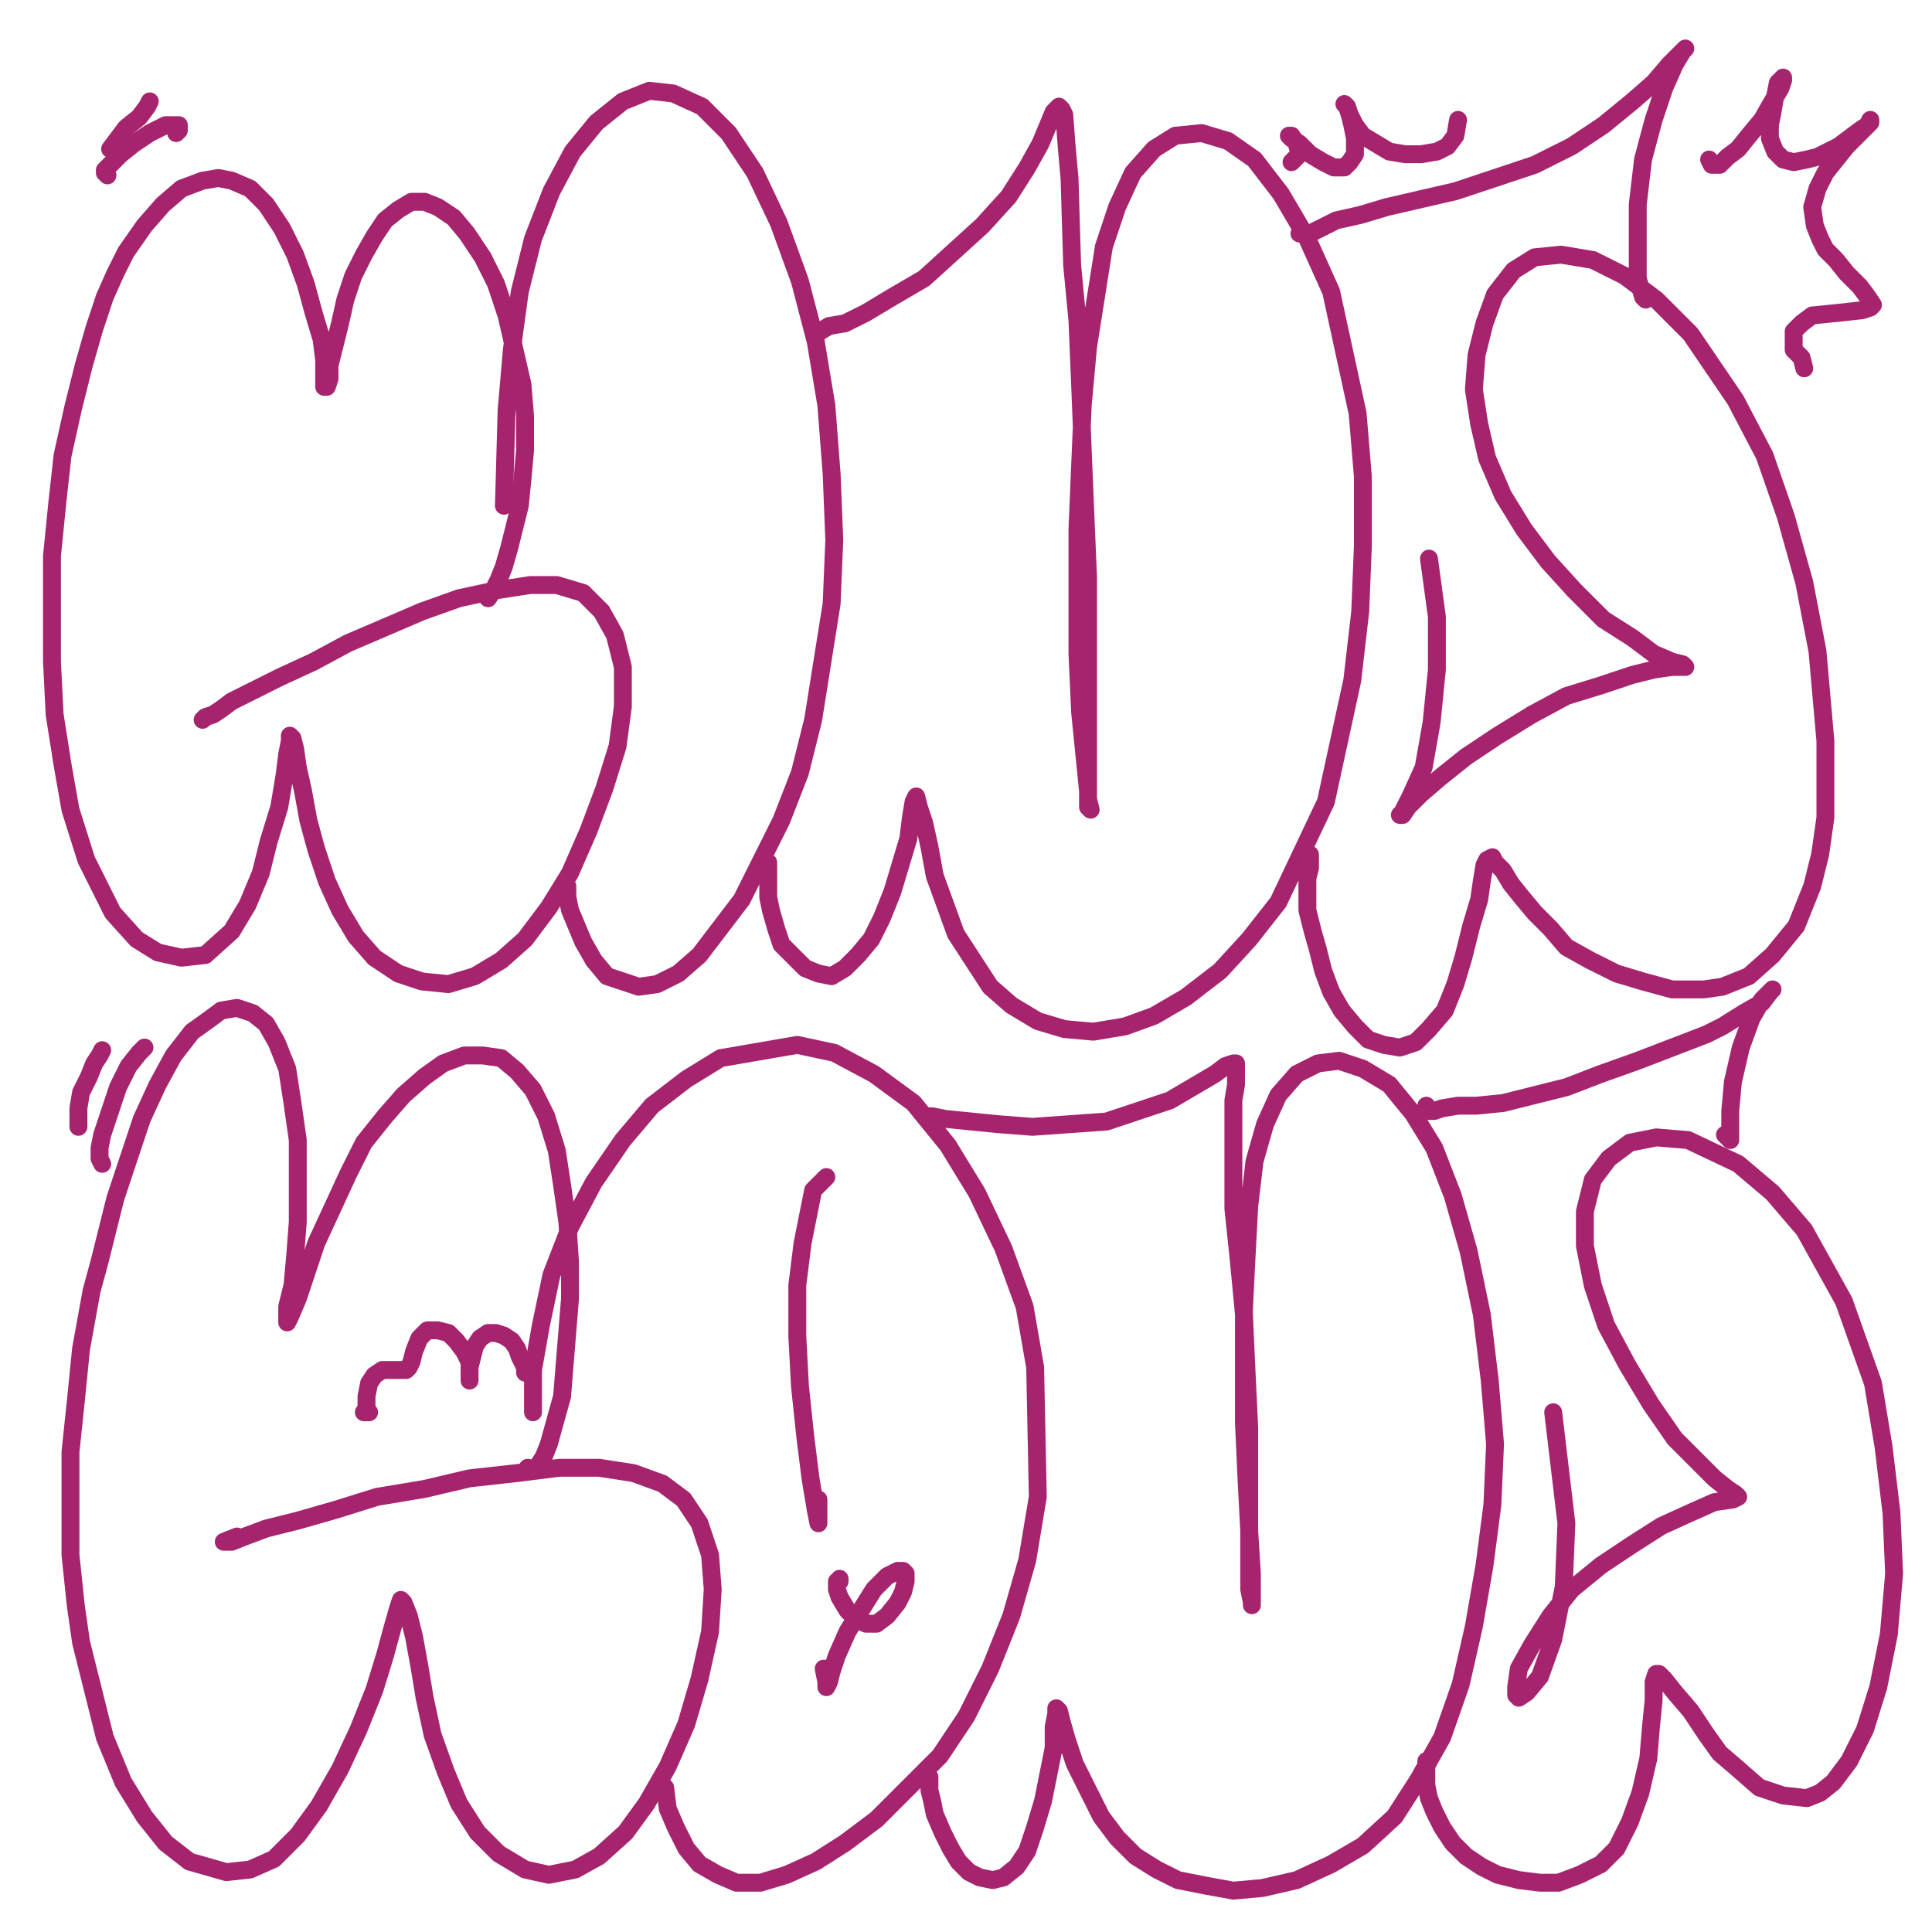 <?xml version="1.0" standalone="yes"?><svg width="1080px" height="1080px" xmlns="http://www.w3.org/2000/svg" version="1.1"><polyline points="272.832,334.422 275.787,329.99 278.741,324.08 281.696,316.693 284.651,306.351 287.606,294.531 290.561,282.712 292.038,267.938 293.516,251.686 293.516,232.48 292.038,214.75 287.606,195.544 283.174,176.337 277.264,158.608 269.877,143.834 261.012,130.537 253.625,121.672 244.761,115.763 237.374,112.808 229.986,112.808 222.599,117.24 215.212,123.15 209.302,132.014 203.393,142.356 197.483,154.176 193.051,167.473 190.096,180.769 187.141,192.589 184.186,204.408 184.186,211.796 182.709,216.228 181.231,216.228 181.231,216.228 181.231,210.318 181.231,201.453 179.754,189.634 175.321,174.86 170.889,158.608 164.98,142.356 157.592,127.582 148.728,114.285 139.863,105.421 129.521,100.988 122.134,99.511 113.269,100.988 101.45,105.421 91.108,114.285 80.766,126.105 70.424,140.879 64.514,152.698 58.605,165.995 52.695,183.724 46.785,204.408 40.876,228.047 34.966,254.641 32.011,281.235 29.056,310.783 29.056,340.332 29.056,369.88 30.534,399.429 34.966,427.5 39.398,452.616 48.263,480.687 63.037,510.236 76.334,525.01 88.153,532.397 101.45,535.352 114.747,533.875 129.521,520.578 138.386,505.804 145.773,488.075 150.205,470.345 156.115,451.139 159.07,433.41 160.547,421.59 162.025,414.203 162.025,411.248 163.502,412.726 164.98,418.635 166.457,428.977 169.412,442.274 172.367,458.526 176.799,474.778 182.709,492.507 190.096,508.759 198.96,523.533 209.302,535.352 222.599,544.217 235.896,548.649 250.67,550.126 265.445,545.694 280.219,536.83 293.516,525.01 306.813,507.281 318.632,488.075 328.974,464.436 337.839,440.797 345.226,417.158 348.181,394.997 348.181,372.835 343.748,355.106 336.361,341.809 326.019,331.467 311.245,327.035 296.471,327.035 277.264,329.99 256.58,334.422 235.896,341.809 215.212,350.674 194.528,359.538 175.321,369.88 156.115,378.745 141.341,386.132 129.521,392.042 123.612,396.474 119.179,399.429 114.747,400.906 113.269,402.384 113.269,402.384 113.269,402.384 " fill="none" stroke="#a6246e" stroke-width="10px" stroke-linecap="round" stroke-linejoin="round" /><polyline points="317.155,495.462 317.155,501.371 318.632,508.759 326.019,526.488 331.929,536.83 339.316,545.694 357.045,551.604 367.387,550.126 379.207,544.217 391.026,533.875 414.665,502.849 425.007,482.165 436.826,458.526 447.168,431.932 454.555,402.384 464.897,337.377 466.375,301.919 464.897,264.983 461.942,226.57 456.033,191.112 447.168,157.131 435.349,124.627 422.052,96.556 407.278,74.395 392.503,59.62 376.252,52.233 362.955,50.756 348.181,56.666 333.406,68.485 320.109,84.737 308.29,106.898 297.948,133.492 290.561,163.04 286.129,195.544 283.174,229.525 281.696,282.712 " fill="none" stroke="#a6246e" stroke-width="10px" stroke-linecap="round" stroke-linejoin="round" /><polyline points="429.439,482.165 429.439,488.075 429.439,493.984 429.439,501.371 430.916,508.759 433.871,519.101 436.826,527.965 450.123,541.262 457.51,544.217 464.897,545.694 472.284,541.262 479.672,533.875 487.059,525.01 492.969,513.191 498.878,498.416 503.31,483.642 507.743,468.868 509.22,457.048 510.698,448.184 512.175,445.229 512.175,445.229 513.653,451.139 516.607,460.003 519.562,473.3 522.517,489.552 528.427,505.804 534.337,522.055 553.543,551.604 565.362,561.946 580.137,570.811 594.911,575.243 611.163,576.72 628.892,573.765 645.144,567.856 662.873,557.514 682.079,542.739 698.331,525.01 714.583,504.326 741.177,448.184 755.951,380.222 760.383,341.809 761.861,304.873 761.861,266.46 758.906,231.002 744.131,163.04 730.835,133.492 716.06,108.376 701.286,89.169 686.512,78.827 671.737,74.395 656.963,75.872 645.144,83.259 633.324,96.556 624.46,115.763 617.072,137.924 608.208,194.066 605.253,226.57 603.776,260.551 602.298,296.009 602.298,331.467 602.298,365.448 603.776,397.951 608.208,442.274 608.208,451.139 609.685,452.616 608.208,446.707 608.208,433.41 608.208,411.248 608.208,384.655 608.208,322.603 606.731,287.144 605.253,251.686 603.776,214.75 602.298,179.292 599.343,148.266 597.866,99.511 596.389,83.259 594.911,64.053 593.434,61.098 591.956,59.62 589.001,62.575 581.614,80.304 574.227,93.601 563.885,109.853 549.111,126.105 516.607,155.653 498.878,165.995 484.104,174.86 472.284,180.769 463.42,182.247 456.033,186.679 " fill="none" stroke="#a6246e" stroke-width="10px" stroke-linecap="round" stroke-linejoin="round" /><polyline points="732.312,477.733 732.312,479.21 732.312,480.687 732.312,485.12 730.835,491.029 730.835,498.416 730.835,508.759 733.789,520.578 736.744,530.92 739.699,542.739 744.131,554.559 750.041,564.901 757.428,573.765 764.815,581.153 773.68,584.107 782.544,585.585 791.409,582.63 798.796,575.243 807.661,564.901 813.57,550.126 818.003,535.352 822.435,517.623 826.867,502.849 828.345,492.507 829.822,483.642 831.3,480.687 834.254,479.21 835.732,482.165 840.164,486.597 844.596,493.984 850.506,501.371 857.893,510.236 866.758,519.101 875.622,529.442 888.919,536.83 903.694,544.217 918.468,548.649 934.72,553.081 952.449,553.081 962.791,551.604 977.565,545.694 990.862,533.875 1004.159,517.623 1013.023,495.462 1017.456,477.733 1020.41,457.048 1020.41,414.203 1015.978,363.971 1008.591,325.557 998.249,288.622 986.429,254.641 970.178,223.615 945.062,186.679 925.855,167.473 908.126,154.176 890.397,145.311 872.668,142.356 857.893,143.834 846.074,151.221 835.732,164.518 829.822,180.769 825.39,198.499 823.912,217.705 826.867,236.912 831.3,256.118 840.164,276.802 851.984,296.009 865.28,313.738 880.055,329.99 896.306,346.241 912.558,356.583 924.378,365.448 934.72,369.88 940.629,371.358 942.107,372.835 940.629,372.835 934.72,372.835 924.378,374.313 912.558,377.267 894.829,383.177 875.622,389.087 856.416,399.429 837.209,411.248 819.48,423.068 804.706,434.887 794.364,443.752 786.977,451.139 784.022,455.571 782.544,455.571 784.022,454.094 788.454,445.229 795.841,428.977 800.274,403.861 803.229,374.313 803.229,344.764 798.796,312.261 " fill="none" stroke="#a6246e" stroke-width="10px" stroke-linecap="round" stroke-linejoin="round" /><polyline points="726.402,130.537 727.88,130.537 732.312,130.537 738.222,127.582 747.086,123.15 760.383,120.195 775.157,115.763 794.364,111.33 813.57,106.898 835.732,99.511 857.893,92.124 878.577,81.782 896.306,69.962 912.558,56.666 924.378,46.324 933.242,35.981 939.152,30.072 942.107,27.117 942.107,27.117 940.629,28.594 936.197,35.981 930.287,49.278 924.378,67.007 918.468,89.169 915.513,114.285 915.513,137.924 915.513,155.653 918.468,165.995 919.945,167.473 " fill="none" stroke="#a6246e" stroke-width="10px" stroke-linecap="round" stroke-linejoin="round" /><polyline points="294.993,820.496 297.948,821.973 300.903,819.019 303.858,814.586 306.813,807.199 314.2,780.605 318.632,725.941 318.632,705.256 317.155,683.095 314.2,662.411 311.245,643.205 305.335,623.998 297.948,609.224 289.083,598.882 280.219,591.495 269.877,590.017 259.535,590.017 247.715,594.449 237.374,601.837 225.554,612.178 215.212,623.998 203.393,638.772 194.528,656.501 176.799,694.914 170.889,712.644 166.457,725.941 162.025,736.283 160.547,739.237 160.547,737.76 160.547,730.373 163.502,718.553 164.98,702.302 166.457,683.095 166.457,660.934 166.457,637.295 163.502,616.611 160.547,597.404 154.637,582.63 148.728,572.288 141.341,566.378 132.476,563.423 123.612,564.901 117.702,569.333 107.36,576.72 97.018,590.017 88.153,606.269 79.289,625.475 71.901,647.637 64.514,669.798 60.082,687.527 55.65,705.256 51.218,721.508 45.308,754.012 42.353,783.56 39.398,811.631 39.398,841.18 39.398,869.251 42.353,897.322 45.308,918.006 58.605,971.194 68.947,996.31 80.766,1015.516 92.585,1030.291 105.882,1040.633 126.566,1046.542 139.863,1045.065 153.16,1039.155 166.457,1025.858 178.276,1009.607 190.096,988.923 200.438,966.761 209.302,944.6 215.212,925.393 219.644,909.142 222.599,898.8 224.077,894.367 225.554,895.845 228.509,903.232 231.464,915.051 234.419,931.303 237.374,949.032 241.806,969.716 249.193,990.4 256.58,1008.129 266.922,1024.381 278.741,1036.2 293.516,1045.065 306.813,1048.02 321.587,1045.065 334.884,1037.678 349.658,1024.381 361.477,1008.129 373.297,987.445 383.639,963.806 391.026,938.69 396.936,912.096 398.413,888.458 396.936,869.251 391.026,851.522 382.161,838.225 370.342,829.361 354.09,823.451 334.884,820.496 312.722,820.496 289.083,823.451 262.49,826.406 237.374,832.315 210.78,836.748 187.141,844.135 166.457,850.044 148.728,854.477 136.908,858.909 129.521,861.864 126.566,861.864 125.089,861.864 125.089,861.864 132.476,858.909 " fill="none" stroke="#a6246e" stroke-width="10px" stroke-linecap="round" stroke-linejoin="round" /><polyline points="371.819,999.265 373.297,1011.084 377.729,1021.426 383.639,1033.245 391.026,1042.11 401.368,1048.02 411.71,1052.452 425.007,1052.452 439.781,1048.02 456.033,1040.633 472.284,1030.291 490.014,1016.994 525.472,981.536 540.246,959.374 553.543,932.78 565.362,903.232 574.227,872.206 580.137,836.748 578.659,764.354 572.75,730.373 560.93,697.869 546.156,666.843 529.904,640.25 510.698,616.611 488.536,600.359 466.375,588.54 445.691,584.107 402.845,591.495 383.639,603.314 364.432,618.088 348.181,637.295 331.929,660.934 318.632,686.05 308.29,712.644 302.38,740.715 297.948,765.831 297.948,789.47 " fill="none" stroke="#a6246e" stroke-width="10px" stroke-linecap="round" stroke-linejoin="round" /><polyline points="461.942,657.979 461.942,657.979 458.988,660.934 454.555,665.366 448.646,694.914 445.691,718.553 445.691,746.625 447.168,774.696 450.123,802.767 453.078,826.406 456.033,844.135 457.51,851.522 457.51,851.522 457.51,848.567 457.51,838.225 " fill="none" stroke="#a6246e" stroke-width="10px" stroke-linecap="round" stroke-linejoin="round" /><polyline points="469.33,882.548 469.33,884.025 467.852,884.025 467.852,885.503 467.852,888.458 469.33,892.89 473.762,900.277 478.194,904.709 484.104,907.664 490.014,907.664 495.923,903.232 501.833,895.845 504.788,889.935 506.265,884.025 506.265,879.593 504.788,878.116 501.833,878.116 495.923,881.07 488.536,888.458 481.149,900.277 473.762,912.096 467.852,925.393 464.897,934.258 463.42,940.168 461.942,943.122 461.942,943.122 461.942,943.122 461.942,940.168 460.465,932.78 " fill="none" stroke="#a6246e" stroke-width="10px" stroke-linecap="round" stroke-linejoin="round" /><polyline points="519.562,993.355 519.562,993.355 519.562,993.355 519.562,993.355 519.562,993.355 519.562,996.31 519.562,1000.742 521.04,1006.652 522.517,1014.039 526.949,1024.381 531.382,1033.245 535.814,1040.633 541.724,1046.542 547.633,1049.497 555.02,1050.975 560.93,1049.497 568.317,1043.588 574.227,1034.723 578.659,1021.426 583.092,1006.652 586.047,991.878 589.001,977.103 589.001,965.284 590.479,957.897 590.479,954.942 591.956,956.419 593.434,962.329 596.389,972.671 600.821,985.968 615.595,1015.516 624.46,1027.336 634.802,1037.678 646.621,1045.065 658.441,1050.975 673.215,1053.929 689.466,1056.884 705.718,1055.407 724.925,1050.975 744.131,1042.11 761.861,1031.768 779.59,1015.516 792.886,994.832 806.183,971.194 816.525,941.645 823.912,909.142 829.822,875.161 834.254,841.18 835.732,807.199 832.777,771.741 828.345,734.805 820.958,699.347 812.093,668.321 801.751,641.727 789.932,622.52 776.635,606.269 761.861,597.404 748.564,592.972 736.744,594.449 724.925,600.359 714.583,612.178 707.196,628.43 701.286,649.114 698.331,674.231 696.854,702.302 695.376,731.85 695.376,762.876 695.376,795.38 696.854,827.883 698.331,855.954 699.808,879.593 699.808,892.89 699.808,897.322 699.808,895.845 698.331,888.458 698.331,873.683 698.331,852.999 698.331,826.406 698.331,798.335 696.854,767.308 695.376,734.805 692.421,703.779 689.466,675.708 689.466,650.592 689.466,631.385 689.466,615.133 690.944,606.269 690.944,594.449 689.466,594.449 685.034,595.927 679.125,600.359 654.008,615.133 618.55,626.953 577.182,629.908 557.975,628.43 528.427,625.475 521.04,623.998 519.562,623.998 " fill="none" stroke="#a6246e" stroke-width="10px" stroke-linecap="round" stroke-linejoin="round" /><polyline points="797.319,984.49 797.319,985.968 797.319,988.923 797.319,993.355 797.319,997.787 798.796,1005.174 801.751,1012.562 806.183,1021.426 812.093,1030.291 819.48,1037.678 828.345,1043.588 837.209,1048.02 849.029,1050.975 860.848,1052.452 871.19,1052.452 883.01,1048.02 894.829,1042.11 903.694,1033.245 911.081,1018.471 916.99,1002.22 921.423,983.013 922.9,965.284 924.378,950.51 924.378,940.168 925.855,935.735 927.332,935.735 930.287,938.69 936.197,946.077 945.062,956.419 953.926,969.716 961.313,980.058 971.655,988.923 983.475,999.265 996.771,1003.697 1010.068,1005.174 1017.456,1002.22 1024.843,996.31 1033.707,984.49 1042.572,966.761 1049.959,943.122 1055.869,913.574 1058.823,879.593 1057.346,845.612 1052.914,808.677 1047.004,773.218 1030.752,727.418 1008.591,687.527 990.862,666.843 971.655,650.592 943.584,637.295 925.855,635.817 911.081,638.772 899.261,647.637 890.397,659.456 885.964,677.185 885.964,696.392 890.397,718.553 897.784,740.715 909.603,762.876 922.9,785.038 936.197,804.244 950.971,819.019 958.358,826.406 965.746,832.315 970.178,835.27 971.655,836.748 968.7,838.225 958.358,839.702 945.062,845.612 928.81,852.999 912.558,863.341 894.829,875.161 878.577,888.458 866.758,903.232 856.416,919.484 849.029,932.78 847.551,943.122 847.551,947.555 849.029,949.032 853.461,946.077 860.848,937.213 868.235,916.529 874.145,886.98 875.622,851.522 868.235,789.47 " fill="none" stroke="#a6246e" stroke-width="10px" stroke-linecap="round" stroke-linejoin="round" /><polyline points="797.319,618.088 797.319,619.566 797.319,621.043 801.751,621.043 806.183,619.566 815.048,618.088 825.39,618.088 840.164,616.611 857.893,612.178 875.622,607.746 894.829,600.359 915.513,592.972 934.72,585.585 953.926,578.198 962.791,573.765 974.61,566.378 984.952,560.468 989.384,554.559 990.862,553.081 984.952,558.991 979.042,569.333 973.133,585.585 968.7,604.791 967.223,621.043 967.223,632.862 967.223,637.295 964.268,634.34 " fill="none" stroke="#a6246e" stroke-width="10px" stroke-linecap="round" stroke-linejoin="round" /><polyline points="293.516,765.831 293.516,767.308 293.516,765.831 293.516,765.831 293.516,764.354 292.038,761.399 290.561,758.444 289.083,754.012 286.129,749.579 281.696,746.625 277.264,745.147 272.832,745.147 268.399,748.102 265.445,752.534 263.967,758.444 262.49,764.354 262.49,768.786 262.49,771.741 262.49,771.741 262.49,767.308 262.49,761.399 259.535,755.489 255.103,749.579 250.67,745.147 244.761,743.67 238.851,743.67 234.419,748.102 231.464,755.489 229.986,761.399 228.509,764.354 227.031,765.831 224.077,765.831 219.644,765.831 213.735,765.831 209.302,768.786 206.347,773.218 204.87,780.605 204.87,786.515 204.87,789.47 206.347,789.47 203.393,789.47 " fill="none" stroke="#a6246e" stroke-width="10px" stroke-linecap="round" stroke-linejoin="round" /><polyline points="80.766,585.585 77.811,588.54 71.901,595.927 65.992,607.746 63.037,616.611 60.082,625.475 57.127,634.34 55.65,641.727 55.65,647.637 57.127,650.592 " fill="none" stroke="#a6246e" stroke-width="10px" stroke-linecap="round" stroke-linejoin="round" /><polyline points="57.127,587.062 55.65,590.017 52.695,594.449 49.74,601.837 45.308,610.701 43.83,619.566 43.83,629.908 " fill="none" stroke="#a6246e" stroke-width="10px" stroke-linecap="round" stroke-linejoin="round" /><polyline points="955.404,89.169 956.881,92.124 958.358,92.124 961.313,92.124 965.746,87.692 971.655,83.259 977.565,75.872 984.952,67.007 990.862,56.666 995.294,49.278 996.771,44.846 996.771,43.369 996.771,43.369 993.817,46.324 992.339,53.711 990.862,62.575 989.384,69.962 989.384,77.35 992.339,84.737 996.771,89.169 1002.681,90.646 1010.068,89.169 1015.978,87.692 1021.888,84.737 1027.797,81.782 1033.707,77.35 1039.617,72.917 1044.049,69.962 1045.527,68.485 1045.527,67.007 1044.049,69.962 1039.617,74.395 1032.23,81.782 1020.41,96.556 1015.978,105.421 1013.023,115.763 1014.501,126.105 1017.456,133.492 1020.41,139.401 1026.32,145.311 1032.23,152.698 1039.617,160.085 1044.049,165.995 1047.004,170.428 1045.527,171.905 1041.094,173.382 1027.797,174.86 1013.023,176.337 1007.114,180.769 1002.681,185.202 1002.681,191.112 1002.681,195.544 1007.114,199.976 1008.591,205.886 " fill="none" stroke="#a6246e" stroke-width="10px" stroke-linecap="round" stroke-linejoin="round" /><polyline points="815.048,67.007 813.57,75.872 809.138,81.782 803.229,84.737 794.364,86.214 785.499,86.214 776.635,84.737 769.248,80.304 761.861,75.872 757.428,69.962 754.473,64.053 752.996,59.62 751.519,58.143 751.519,58.143 752.996,59.62 754.473,64.053 755.951,69.962 757.428,77.35 757.428,86.214 754.473,90.646 751.519,93.601 745.609,93.601 739.699,90.646 732.312,86.214 726.402,80.304 721.97,77.35 720.492,75.872 721.97,75.872 724.925,80.304 726.402,86.214 721.97,90.646 " fill="none" stroke="#a6246e" stroke-width="10px" stroke-linecap="round" stroke-linejoin="round" /><polyline points="98.495,74.395 99.973,72.917 99.973,69.962 97.018,69.962 92.585,69.962 83.721,74.395 74.856,80.304 67.469,86.214 61.559,92.124 58.605,95.079 58.605,96.556 60.082,98.034 " fill="none" stroke="#a6246e" stroke-width="10px" stroke-linecap="round" stroke-linejoin="round" /><polyline points="83.721,56.666 82.243,59.62 77.811,65.53 70.424,71.44 65.992,77.35 61.559,83.259 " fill="none" stroke="#a6246e" stroke-width="10px" stroke-linecap="round" stroke-linejoin="round" /></svg>